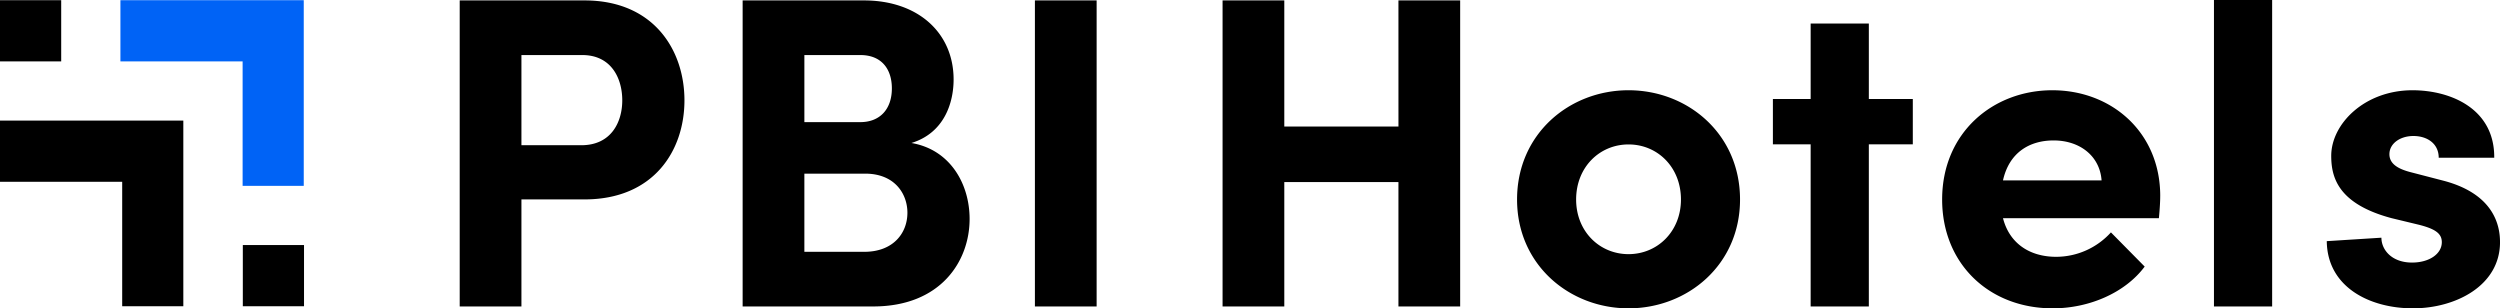 <svg xmlns="http://www.w3.org/2000/svg" width="724.975" height="89.414" viewBox="0 0 724.975 89.414">
  <g id="pbi-hotels-logo" transform="translate(-56 -74.586)">
    <path id="Path_140" data-name="Path 140" d="M9.576-78.072V10.674h17.9V-20.368H45.77c20.093,0,28.981-14.168,28.981-28.723S65.863-78.072,45.77-78.072Zm17.9,41.99V-62.229H45.126c8.372,0,11.592,6.7,11.592,13.138,0,6.311-3.22,13.009-11.85,13.009Zm113.09-.644c9.66-2.963,12.236-11.85,12.236-18.419,0-13.4-10.176-22.927-26.018-22.927H91.624V10.674h37.868c19.578,0,27.951-13.138,27.951-25.374C157.443-24.747,151.9-34.794,140.57-36.726ZM134.9-52.569c0,6.054-3.478,9.789-9.145,9.789H109.528V-62.229h16.229C132.069-62.229,134.9-57.979,134.9-52.569Zm-25.374,47.4v-22.67h17.646c8.5,0,12.236,5.8,12.236,11.335,0,5.925-4.122,11.335-12.494,11.335Zm84.753,15.843V-78.072h-17.9V10.674Zm87.526-52.166H248.7v-36.58H230.8V10.674h17.9V-25.391h33.1V10.674h17.9V-78.072h-17.9ZM348.528,11.22c17.131,0,32.33-12.623,32.33-31.557,0-19.063-15.2-31.686-32.33-31.686S316.2-39.4,316.2-20.338C316.2-1.4,331.4,11.22,348.528,11.22Zm0-15.714c-8.372,0-15.2-6.569-15.2-15.843,0-9.4,6.827-15.972,15.2-15.972s15.2,6.569,15.2,15.972C363.727-11.064,356.9-4.495,348.528-4.495Zm69.683-44.983v-21.9H401.338v21.9H390.389V-36.34h10.948V10.674h16.873V-36.34h12.752V-49.478Zm84.5,28.11c0-18.419-14.04-30.655-31.3-30.655-17.131,0-31.943,12.236-31.943,31.686,0,18.548,13.524,31.557,32.072,31.557,10.562,0,21-4.508,26.663-12.108l-9.789-9.918a21.482,21.482,0,0,1-15.843,7.084c-7.986,0-13.653-4.122-15.457-11.206h45.21C502.578-17.633,502.707-19.693,502.707-21.368Zm-45.6-4.508c1.8-8.115,7.728-11.592,14.684-11.592,7.6,0,13.4,4.508,13.911,11.592Zm78.055,36.55V-78.194H518.292V10.674ZM576,11.22c12.365,0,25.246-6.569,25.246-19.192,0-4.895-1.8-13.911-16.229-17.775l-9.918-2.576c-3.349-.9-5.925-2.318-5.925-5.152,0-3.091,3.091-5.281,6.955-5.281,3.993,0,7.342,2.19,7.342,6.311h16.1c.129-14.3-12.752-19.578-23.7-19.578-13.911,0-23.571,9.759-23.571,19.033,0,6.311,2.061,13.941,17.517,18.063L577.8-13c4.508,1.159,6.569,2.447,6.569,5.023,0,3.478-3.735,5.925-8.63,5.925-5.925,0-8.888-3.735-8.888-7.213l-15.843,1C551.137,5.007,563.374,11.22,576,11.22Z" transform="translate(179.733 152.78)"/>
    <g id="Group_621" data-name="Group 621">
      <path id="Path_135" data-name="Path 135" d="M3206.632-255.357h17.747v17.747h-17.747Z" transform="translate(-3150.632 330)"/>
      <path id="Path_139" data-name="Path 139" d="M3206.632-255.357h17.747v17.747h-17.747Z" transform="translate(-3080.217 401.004)"/>
      <path id="Path_144" data-name="Path 144" d="M3206.632-255.357h53.162v53.838h-17.727V-237.61h-35.435Z" transform="translate(-3115.711 330)" fill="#0063f6"/>
      <path id="Path_148" data-name="Path 148" d="M3206.632-255.357h53.162v53.838h-17.727V-237.61h-35.435Z" transform="translate(-3150.632 364.912)"/>
    </g>
  </g>
</svg>
